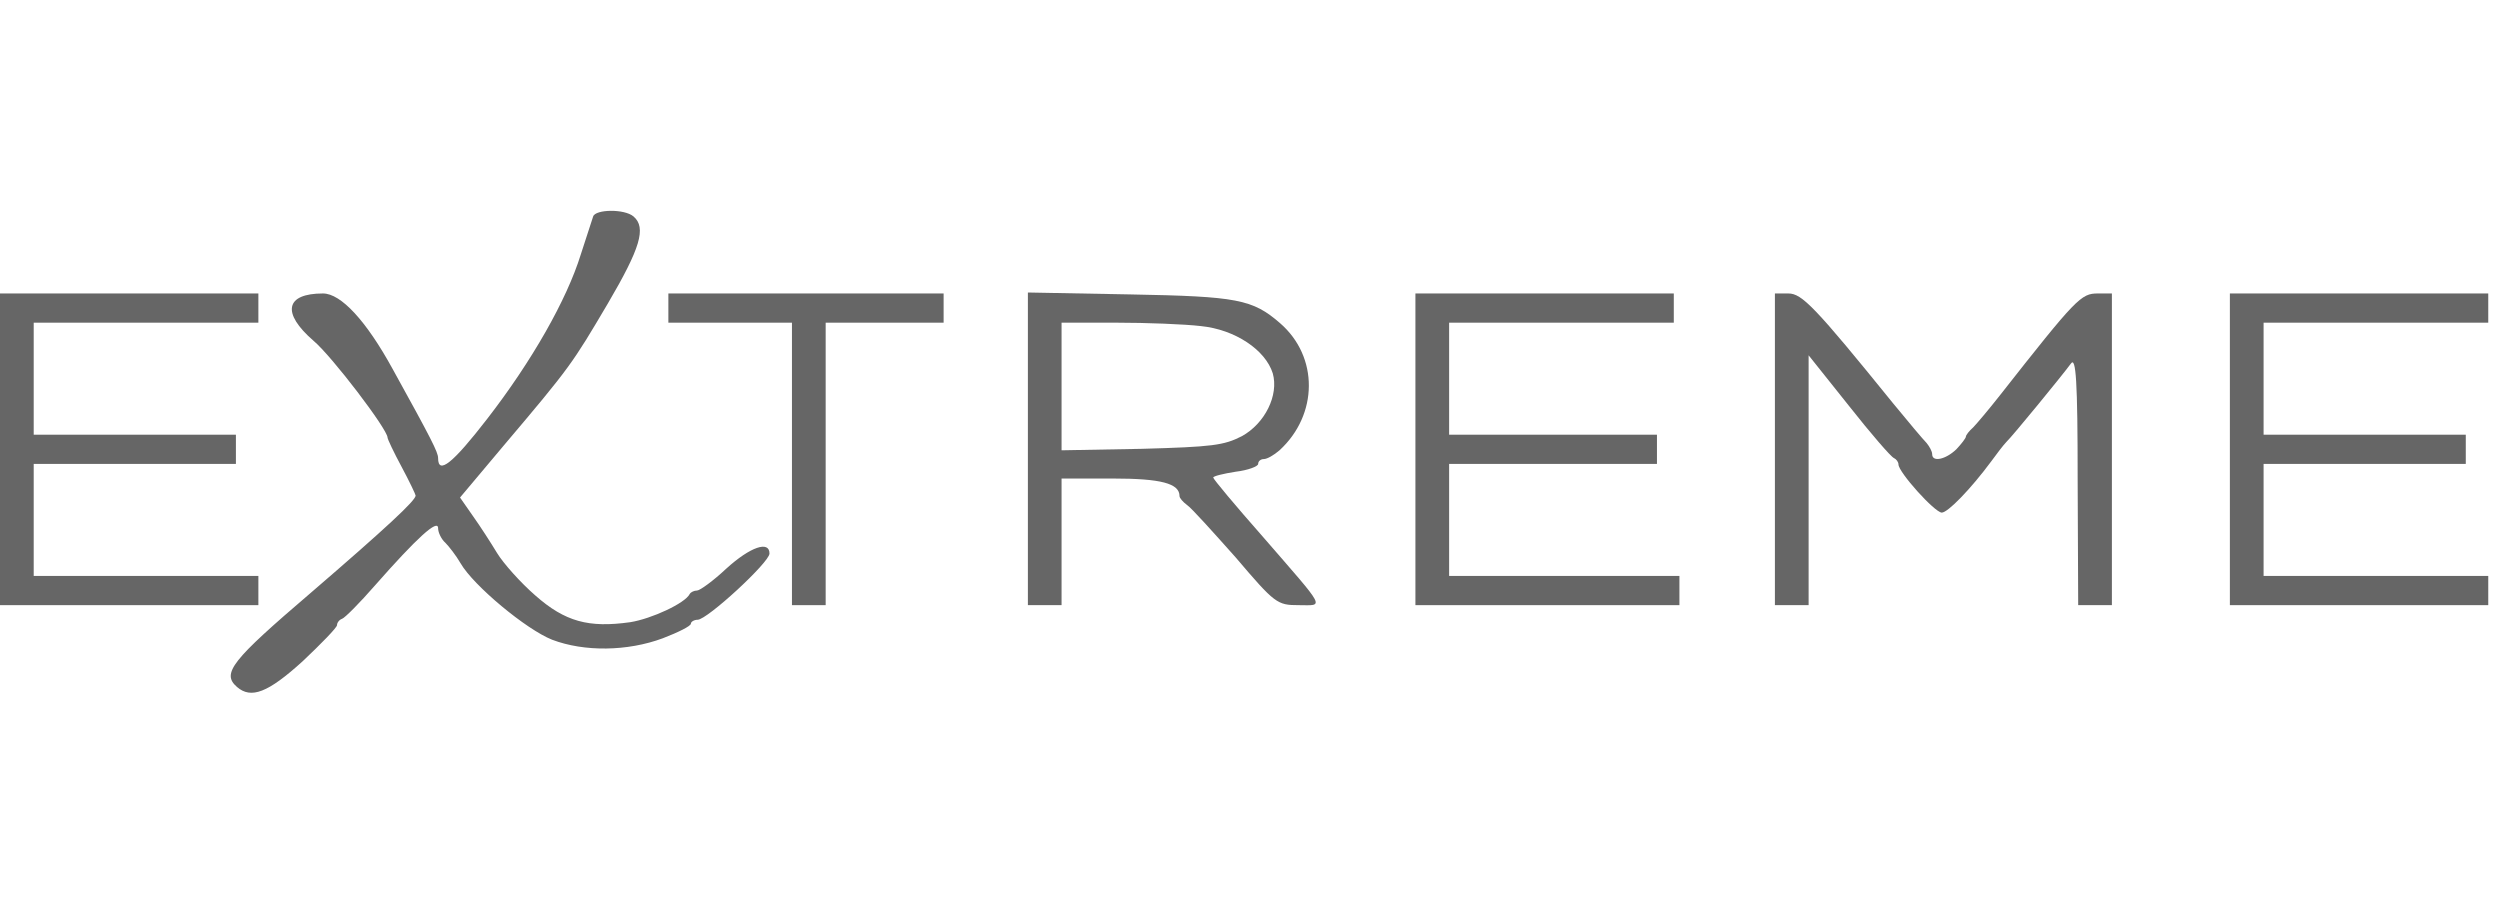 <svg width="83" height="30" viewBox="0 0 83 30" fill="none" xmlns="http://www.w3.org/2000/svg">
<path d="M19.692 7.188C19.655 7.301 19.468 7.867 19.282 8.449C18.816 9.953 17.66 11.99 16.168 13.915C15.03 15.386 14.545 15.774 14.545 15.208C14.545 15.014 14.322 14.578 13.035 12.249C12.158 10.648 11.319 9.743 10.723 9.743C9.473 9.743 9.343 10.39 10.406 11.311C11.021 11.829 12.867 14.254 12.867 14.529C12.867 14.578 13.072 15.014 13.333 15.499C13.594 15.984 13.799 16.421 13.799 16.453C13.799 16.615 12.848 17.504 10.312 19.687C7.683 21.935 7.347 22.355 7.869 22.808C8.336 23.212 8.895 23.002 10.051 21.951C10.667 21.369 11.189 20.835 11.189 20.754C11.189 20.674 11.263 20.576 11.357 20.544C11.45 20.512 11.935 20.027 12.457 19.428C13.837 17.86 14.545 17.213 14.545 17.537C14.545 17.682 14.657 17.909 14.788 18.022C14.9 18.135 15.142 18.442 15.291 18.701C15.72 19.445 17.473 20.9 18.331 21.239C19.394 21.644 20.83 21.628 22.004 21.191C22.508 20.997 22.937 20.787 22.937 20.706C22.937 20.641 23.049 20.576 23.161 20.576C23.478 20.576 25.547 18.669 25.547 18.377C25.547 17.941 24.913 18.151 24.112 18.879C23.683 19.283 23.235 19.606 23.142 19.606C23.049 19.606 22.937 19.655 22.899 19.72C22.75 20.027 21.631 20.544 20.923 20.657C19.543 20.851 18.76 20.641 17.771 19.768C17.287 19.348 16.709 18.701 16.503 18.361C16.298 18.022 15.944 17.472 15.701 17.132L15.273 16.518L16.727 14.788C18.946 12.168 19.002 12.071 20.177 10.082C21.259 8.239 21.464 7.56 21.035 7.188C20.736 6.929 19.767 6.945 19.692 7.188Z" fill="#666666"/>
<path d="M4.25388e-09 14.917L0 20.091L4.289 20.091L8.578 20.091L8.578 19.606L8.578 19.121L4.848 19.121L1.119 19.121L1.119 17.262L1.119 15.402L4.475 15.402L7.832 15.402L7.832 14.917L7.832 14.432L4.475 14.432L1.119 14.432L1.119 12.572L1.119 10.713L4.848 10.713L8.578 10.713L8.578 10.228L8.578 9.743L4.289 9.743L8.50776e-09 9.743L4.25388e-09 14.917Z" fill="#666666"/>
<path d="M22.19 10.228L22.19 10.713L24.242 10.713L26.293 10.713L26.293 15.402L26.293 20.091L26.852 20.091L27.412 20.091L27.412 15.402L27.412 10.713L29.37 10.713L31.328 10.713L31.328 10.228L31.328 9.743L26.759 9.743L22.19 9.743L22.19 10.228Z" fill="#666666"/>
<path d="M34.126 14.901L34.126 20.091L34.685 20.091L35.244 20.091L35.244 17.989L35.244 15.887L36.941 15.887C38.545 15.887 39.16 16.049 39.16 16.47C39.16 16.534 39.272 16.664 39.403 16.761C39.552 16.858 40.261 17.65 41.025 18.507C42.331 20.043 42.405 20.091 43.114 20.091C43.971 20.091 44.065 20.286 41.92 17.812C41.007 16.777 40.279 15.904 40.279 15.855C40.279 15.807 40.615 15.726 41.025 15.661C41.435 15.613 41.771 15.483 41.771 15.402C41.771 15.305 41.864 15.241 41.958 15.241C42.069 15.241 42.293 15.111 42.48 14.95C43.766 13.769 43.785 11.845 42.498 10.729C41.585 9.937 41.081 9.84 37.538 9.775L34.126 9.711L34.126 14.901ZM39.869 10.826C41.007 10.94 42.014 11.619 42.256 12.395C42.461 13.122 41.995 14.06 41.23 14.481C40.633 14.788 40.242 14.836 37.911 14.901L35.244 14.95L35.244 12.831L35.244 10.713L37.072 10.713C38.06 10.713 39.328 10.762 39.869 10.826Z" fill="#666666"/>
<path d="M46.992 14.917L46.992 20.091L51.374 20.091L55.757 20.091L55.757 19.606L55.757 19.121L51.934 19.121L48.111 19.121L48.111 17.262L48.111 15.402L51.561 15.402L55.011 15.402L55.011 14.917L55.011 14.432L51.561 14.432L48.111 14.432L48.111 12.572L48.111 10.713L51.841 10.713L55.57 10.713L55.57 10.228L55.57 9.743L51.281 9.743L46.992 9.743L46.992 14.917Z" fill="#666666"/>
<path d="M58.927 14.917L58.927 20.091L59.486 20.091L60.046 20.091L60.046 15.936L60.046 11.796L61.388 13.478C62.115 14.4 62.787 15.176 62.88 15.208C62.955 15.241 63.029 15.338 63.029 15.418C63.029 15.677 64.223 17.003 64.465 17.019C64.67 17.019 65.435 16.227 66.106 15.321C66.293 15.063 66.516 14.772 66.61 14.675C66.815 14.48 68.456 12.476 68.754 12.071C68.922 11.829 68.978 12.637 68.978 15.92L68.996 20.091L69.556 20.091L70.115 20.091L70.115 14.917L70.115 9.743L69.649 9.743C69.09 9.743 68.941 9.888 66.386 13.139C66.031 13.591 65.621 14.076 65.509 14.19C65.379 14.303 65.267 14.448 65.267 14.497C65.267 14.545 65.118 14.739 64.95 14.917C64.596 15.257 64.148 15.354 64.148 15.079C64.148 14.982 64.055 14.82 63.962 14.707C63.85 14.594 63.346 13.995 62.843 13.381C60.251 10.179 59.822 9.743 59.374 9.743L58.927 9.743L58.927 14.917Z" fill="#666666"/>
<path d="M74.032 14.917L74.032 20.091L78.321 20.091L82.61 20.091L82.61 19.606L82.61 19.121L78.88 19.121L75.151 19.121L75.151 17.262L75.151 15.402L78.507 15.402L81.864 15.402L81.864 14.917L81.864 14.432L78.507 14.432L75.151 14.432L75.151 12.572L75.151 10.713L78.88 10.713L82.61 10.713L82.61 10.228L82.61 9.743L78.321 9.743L74.032 9.743L74.032 14.917Z" fill="#666666"/>
</svg>

